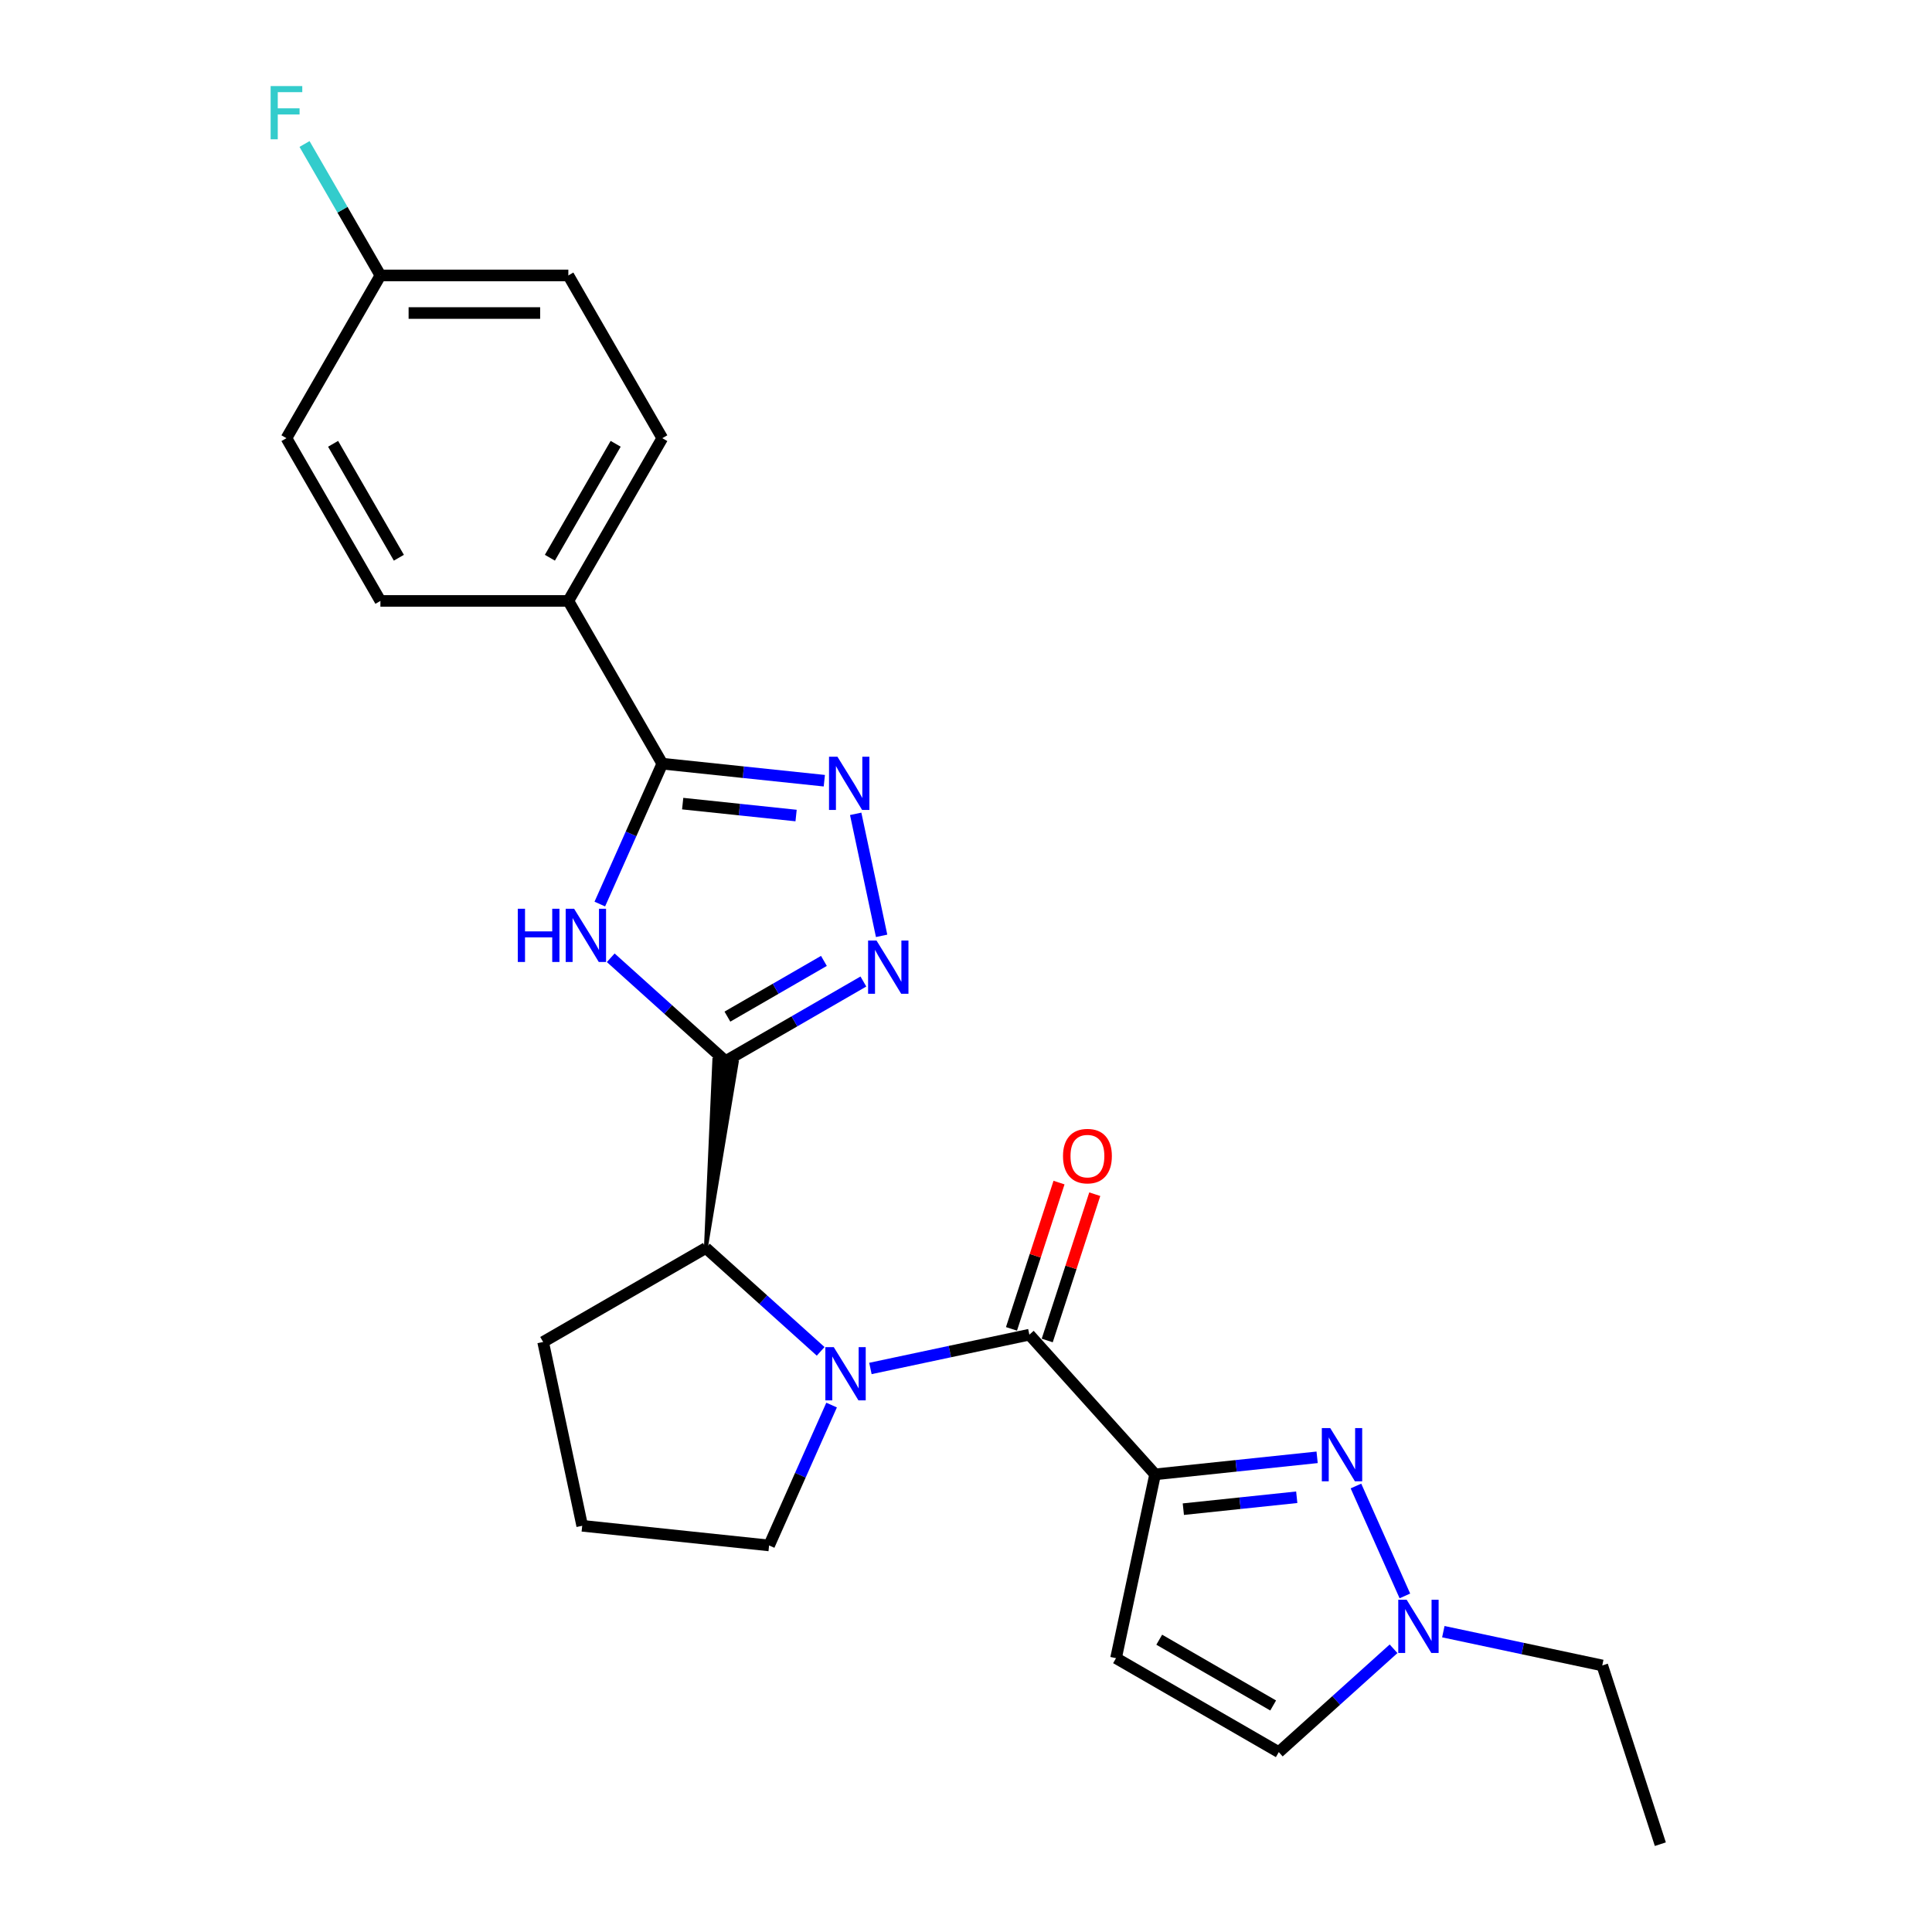 <?xml version='1.0' encoding='iso-8859-1'?>
<svg version='1.1' baseProfile='full'
              xmlns='http://www.w3.org/2000/svg'
                      xmlns:rdkit='http://www.rdkit.org/xml'
                      xmlns:xlink='http://www.w3.org/1999/xlink'
                  xml:space='preserve'
width='1000px' height='1000px' viewBox='0 0 1000 1000'>
<!-- END OF HEADER -->
<rect style='opacity:1.0;fill:#FFFFFF;stroke:none' width='1000' height='1000' x='0' y='0'> </rect>
<path class='bond-1' d='M 375.53,549.23 L 345.827,522.484' style='fill:none;fill-rule:evenodd;stroke:#000000;stroke-width:6px;stroke-linecap:butt;stroke-linejoin:miter;stroke-opacity:1' />
<path class='bond-1' d='M 345.827,522.484 L 316.123,495.739' style='fill:none;fill-rule:evenodd;stroke:#0000FF;stroke-width:6px;stroke-linecap:butt;stroke-linejoin:miter;stroke-opacity:1' />
<path class='bond-4' d='M 375.53,549.23 L 411.211,528.63' style='fill:none;fill-rule:evenodd;stroke:#000000;stroke-width:6px;stroke-linecap:butt;stroke-linejoin:miter;stroke-opacity:1' />
<path class='bond-4' d='M 411.211,528.63 L 446.891,508.03' style='fill:none;fill-rule:evenodd;stroke:#0000FF;stroke-width:6px;stroke-linecap:butt;stroke-linejoin:miter;stroke-opacity:1' />
<path class='bond-4' d='M 376.507,526.202 L 401.484,511.782' style='fill:none;fill-rule:evenodd;stroke:#000000;stroke-width:6px;stroke-linecap:butt;stroke-linejoin:miter;stroke-opacity:1' />
<path class='bond-4' d='M 401.484,511.782 L 426.46,497.362' style='fill:none;fill-rule:evenodd;stroke:#0000FF;stroke-width:6px;stroke-linecap:butt;stroke-linejoin:miter;stroke-opacity:1' />
<path class='bond-8' d='M 365.363,645.968 L 381.335,549.84 L 369.726,548.62 Z' style='fill:#000000;fill-rule:evenodd;fill-opacity:1;stroke:#000000;stroke-width:2px;stroke-linecap:butt;stroke-linejoin:miter;stroke-opacity:1;' />
<path class='bond-0' d='M 597.882,763.118 L 532.795,690.831' style='fill:none;fill-rule:evenodd;stroke:#000000;stroke-width:6px;stroke-linecap:butt;stroke-linejoin:miter;stroke-opacity:1' />
<path class='bond-5' d='M 597.882,763.118 L 639.811,758.711' style='fill:none;fill-rule:evenodd;stroke:#000000;stroke-width:6px;stroke-linecap:butt;stroke-linejoin:miter;stroke-opacity:1' />
<path class='bond-5' d='M 639.811,758.711 L 681.741,754.304' style='fill:none;fill-rule:evenodd;stroke:#0000FF;stroke-width:6px;stroke-linecap:butt;stroke-linejoin:miter;stroke-opacity:1' />
<path class='bond-5' d='M 612.494,781.143 L 641.845,778.058' style='fill:none;fill-rule:evenodd;stroke:#000000;stroke-width:6px;stroke-linecap:butt;stroke-linejoin:miter;stroke-opacity:1' />
<path class='bond-5' d='M 641.845,778.058 L 671.196,774.973' style='fill:none;fill-rule:evenodd;stroke:#0000FF;stroke-width:6px;stroke-linecap:butt;stroke-linejoin:miter;stroke-opacity:1' />
<path class='bond-9' d='M 597.882,763.118 L 577.658,858.263' style='fill:none;fill-rule:evenodd;stroke:#000000;stroke-width:6px;stroke-linecap:butt;stroke-linejoin:miter;stroke-opacity:1' />
<path class='bond-7' d='M 310.459,467.937 L 326.633,431.609' style='fill:none;fill-rule:evenodd;stroke:#0000FF;stroke-width:6px;stroke-linecap:butt;stroke-linejoin:miter;stroke-opacity:1' />
<path class='bond-7' d='M 326.633,431.609 L 342.808,395.281' style='fill:none;fill-rule:evenodd;stroke:#000000;stroke-width:6px;stroke-linecap:butt;stroke-linejoin:miter;stroke-opacity:1' />
<path class='bond-2' d='M 424.771,699.459 L 395.067,672.713' style='fill:none;fill-rule:evenodd;stroke:#0000FF;stroke-width:6px;stroke-linecap:butt;stroke-linejoin:miter;stroke-opacity:1' />
<path class='bond-2' d='M 395.067,672.713 L 365.363,645.968' style='fill:none;fill-rule:evenodd;stroke:#000000;stroke-width:6px;stroke-linecap:butt;stroke-linejoin:miter;stroke-opacity:1' />
<path class='bond-3' d='M 450.528,708.317 L 491.661,699.574' style='fill:none;fill-rule:evenodd;stroke:#0000FF;stroke-width:6px;stroke-linecap:butt;stroke-linejoin:miter;stroke-opacity:1' />
<path class='bond-3' d='M 491.661,699.574 L 532.795,690.831' style='fill:none;fill-rule:evenodd;stroke:#000000;stroke-width:6px;stroke-linecap:butt;stroke-linejoin:miter;stroke-opacity:1' />
<path class='bond-16' d='M 430.434,727.26 L 414.26,763.588' style='fill:none;fill-rule:evenodd;stroke:#0000FF;stroke-width:6px;stroke-linecap:butt;stroke-linejoin:miter;stroke-opacity:1' />
<path class='bond-16' d='M 414.26,763.588 L 398.086,799.916' style='fill:none;fill-rule:evenodd;stroke:#000000;stroke-width:6px;stroke-linecap:butt;stroke-linejoin:miter;stroke-opacity:1' />
<path class='bond-13' d='M 542.046,693.837 L 554.347,655.976' style='fill:none;fill-rule:evenodd;stroke:#000000;stroke-width:6px;stroke-linecap:butt;stroke-linejoin:miter;stroke-opacity:1' />
<path class='bond-13' d='M 554.347,655.976 L 566.649,618.116' style='fill:none;fill-rule:evenodd;stroke:#FF0000;stroke-width:6px;stroke-linecap:butt;stroke-linejoin:miter;stroke-opacity:1' />
<path class='bond-13' d='M 523.544,687.825 L 535.845,649.965' style='fill:none;fill-rule:evenodd;stroke:#000000;stroke-width:6px;stroke-linecap:butt;stroke-linejoin:miter;stroke-opacity:1' />
<path class='bond-13' d='M 535.845,649.965 L 548.147,612.104' style='fill:none;fill-rule:evenodd;stroke:#FF0000;stroke-width:6px;stroke-linecap:butt;stroke-linejoin:miter;stroke-opacity:1' />
<path class='bond-6' d='M 456.325,484.389 L 442.902,421.24' style='fill:none;fill-rule:evenodd;stroke:#0000FF;stroke-width:6px;stroke-linecap:butt;stroke-linejoin:miter;stroke-opacity:1' />
<path class='bond-10' d='M 701.835,769.155 L 727.166,826.05' style='fill:none;fill-rule:evenodd;stroke:#0000FF;stroke-width:6px;stroke-linecap:butt;stroke-linejoin:miter;stroke-opacity:1' />
<path class='bond-25' d='M 426.667,404.095 L 384.737,399.688' style='fill:none;fill-rule:evenodd;stroke:#0000FF;stroke-width:6px;stroke-linecap:butt;stroke-linejoin:miter;stroke-opacity:1' />
<path class='bond-25' d='M 384.737,399.688 L 342.808,395.281' style='fill:none;fill-rule:evenodd;stroke:#000000;stroke-width:6px;stroke-linecap:butt;stroke-linejoin:miter;stroke-opacity:1' />
<path class='bond-25' d='M 412.055,422.121 L 382.704,419.036' style='fill:none;fill-rule:evenodd;stroke:#0000FF;stroke-width:6px;stroke-linecap:butt;stroke-linejoin:miter;stroke-opacity:1' />
<path class='bond-25' d='M 382.704,419.036 L 353.353,415.951' style='fill:none;fill-rule:evenodd;stroke:#000000;stroke-width:6px;stroke-linecap:butt;stroke-linejoin:miter;stroke-opacity:1' />
<path class='bond-12' d='M 342.808,395.281 L 294.172,311.042' style='fill:none;fill-rule:evenodd;stroke:#000000;stroke-width:6px;stroke-linecap:butt;stroke-linejoin:miter;stroke-opacity:1' />
<path class='bond-21' d='M 365.363,645.968 L 281.124,694.603' style='fill:none;fill-rule:evenodd;stroke:#000000;stroke-width:6px;stroke-linecap:butt;stroke-linejoin:miter;stroke-opacity:1' />
<path class='bond-11' d='M 577.658,858.263 L 661.897,906.898' style='fill:none;fill-rule:evenodd;stroke:#000000;stroke-width:6px;stroke-linecap:butt;stroke-linejoin:miter;stroke-opacity:1' />
<path class='bond-11' d='M 600.021,848.71 L 658.988,882.755' style='fill:none;fill-rule:evenodd;stroke:#000000;stroke-width:6px;stroke-linecap:butt;stroke-linejoin:miter;stroke-opacity:1' />
<path class='bond-22' d='M 747.062,844.549 L 788.196,853.292' style='fill:none;fill-rule:evenodd;stroke:#0000FF;stroke-width:6px;stroke-linecap:butt;stroke-linejoin:miter;stroke-opacity:1' />
<path class='bond-22' d='M 788.196,853.292 L 829.329,862.035' style='fill:none;fill-rule:evenodd;stroke:#000000;stroke-width:6px;stroke-linecap:butt;stroke-linejoin:miter;stroke-opacity:1' />
<path class='bond-28' d='M 721.305,853.407 L 691.601,880.153' style='fill:none;fill-rule:evenodd;stroke:#0000FF;stroke-width:6px;stroke-linecap:butt;stroke-linejoin:miter;stroke-opacity:1' />
<path class='bond-28' d='M 691.601,880.153 L 661.897,906.898' style='fill:none;fill-rule:evenodd;stroke:#000000;stroke-width:6px;stroke-linecap:butt;stroke-linejoin:miter;stroke-opacity:1' />
<path class='bond-14' d='M 294.172,311.042 L 342.808,226.803' style='fill:none;fill-rule:evenodd;stroke:#000000;stroke-width:6px;stroke-linecap:butt;stroke-linejoin:miter;stroke-opacity:1' />
<path class='bond-14' d='M 284.62,288.679 L 318.665,229.712' style='fill:none;fill-rule:evenodd;stroke:#000000;stroke-width:6px;stroke-linecap:butt;stroke-linejoin:miter;stroke-opacity:1' />
<path class='bond-15' d='M 294.172,311.042 L 196.901,311.042' style='fill:none;fill-rule:evenodd;stroke:#000000;stroke-width:6px;stroke-linecap:butt;stroke-linejoin:miter;stroke-opacity:1' />
<path class='bond-19' d='M 342.808,226.803 L 294.172,142.564' style='fill:none;fill-rule:evenodd;stroke:#000000;stroke-width:6px;stroke-linecap:butt;stroke-linejoin:miter;stroke-opacity:1' />
<path class='bond-18' d='M 196.901,311.042 L 148.266,226.803' style='fill:none;fill-rule:evenodd;stroke:#000000;stroke-width:6px;stroke-linecap:butt;stroke-linejoin:miter;stroke-opacity:1' />
<path class='bond-18' d='M 206.454,288.679 L 172.409,229.712' style='fill:none;fill-rule:evenodd;stroke:#000000;stroke-width:6px;stroke-linecap:butt;stroke-linejoin:miter;stroke-opacity:1' />
<path class='bond-26' d='M 398.086,799.916 L 301.348,789.749' style='fill:none;fill-rule:evenodd;stroke:#000000;stroke-width:6px;stroke-linecap:butt;stroke-linejoin:miter;stroke-opacity:1' />
<path class='bond-17' d='M 196.901,142.564 L 148.266,226.803' style='fill:none;fill-rule:evenodd;stroke:#000000;stroke-width:6px;stroke-linecap:butt;stroke-linejoin:miter;stroke-opacity:1' />
<path class='bond-20' d='M 196.901,142.564 L 177.262,108.547' style='fill:none;fill-rule:evenodd;stroke:#000000;stroke-width:6px;stroke-linecap:butt;stroke-linejoin:miter;stroke-opacity:1' />
<path class='bond-20' d='M 177.262,108.547 L 157.622,74.53' style='fill:none;fill-rule:evenodd;stroke:#33CCCC;stroke-width:6px;stroke-linecap:butt;stroke-linejoin:miter;stroke-opacity:1' />
<path class='bond-27' d='M 196.901,142.564 L 294.172,142.564' style='fill:none;fill-rule:evenodd;stroke:#000000;stroke-width:6px;stroke-linecap:butt;stroke-linejoin:miter;stroke-opacity:1' />
<path class='bond-27' d='M 211.492,162.018 L 279.582,162.018' style='fill:none;fill-rule:evenodd;stroke:#000000;stroke-width:6px;stroke-linecap:butt;stroke-linejoin:miter;stroke-opacity:1' />
<path class='bond-23' d='M 281.124,694.603 L 301.348,789.749' style='fill:none;fill-rule:evenodd;stroke:#000000;stroke-width:6px;stroke-linecap:butt;stroke-linejoin:miter;stroke-opacity:1' />
<path class='bond-24' d='M 829.329,862.035 L 859.387,954.545' style='fill:none;fill-rule:evenodd;stroke:#000000;stroke-width:6px;stroke-linecap:butt;stroke-linejoin:miter;stroke-opacity:1' />
<path  class='atom-2' d='M 268.012 470.369
L 271.748 470.369
L 271.748 482.081
L 285.833 482.081
L 285.833 470.369
L 289.568 470.369
L 289.568 497.916
L 285.833 497.916
L 285.833 485.193
L 271.748 485.193
L 271.748 497.916
L 268.012 497.916
L 268.012 470.369
' fill='#0000FF'/>
<path  class='atom-2' d='M 297.155 470.369
L 306.182 484.96
Q 307.077 486.399, 308.516 489.006
Q 309.956 491.613, 310.034 491.769
L 310.034 470.369
L 313.691 470.369
L 313.691 497.916
L 309.917 497.916
L 300.229 481.964
Q 299.1 480.096, 297.894 477.956
Q 296.727 475.816, 296.377 475.155
L 296.377 497.916
L 292.797 497.916
L 292.797 470.369
L 297.155 470.369
' fill='#0000FF'/>
<path  class='atom-3' d='M 431.56 697.281
L 440.587 711.872
Q 441.482 713.312, 442.921 715.918
Q 444.361 718.525, 444.439 718.681
L 444.439 697.281
L 448.096 697.281
L 448.096 724.828
L 444.322 724.828
L 434.634 708.876
Q 433.506 707.008, 432.299 704.868
Q 431.132 702.729, 430.782 702.067
L 430.782 724.828
L 427.202 724.828
L 427.202 697.281
L 431.56 697.281
' fill='#0000FF'/>
<path  class='atom-5' d='M 453.68 486.821
L 462.707 501.411
Q 463.602 502.851, 465.042 505.458
Q 466.481 508.065, 466.559 508.22
L 466.559 486.821
L 470.217 486.821
L 470.217 514.368
L 466.442 514.368
L 456.754 498.415
Q 455.626 496.548, 454.42 494.408
Q 453.252 492.268, 452.902 491.606
L 452.902 514.368
L 449.323 514.368
L 449.323 486.821
L 453.68 486.821
' fill='#0000FF'/>
<path  class='atom-6' d='M 688.531 739.176
L 697.557 753.767
Q 698.452 755.207, 699.892 757.814
Q 701.332 760.42, 701.409 760.576
L 701.409 739.176
L 705.067 739.176
L 705.067 766.724
L 701.293 766.724
L 691.604 750.771
Q 690.476 748.904, 689.27 746.764
Q 688.103 744.624, 687.753 743.962
L 687.753 766.724
L 684.173 766.724
L 684.173 739.176
L 688.531 739.176
' fill='#0000FF'/>
<path  class='atom-7' d='M 433.457 391.675
L 442.483 406.266
Q 443.378 407.706, 444.818 410.312
Q 446.258 412.919, 446.335 413.075
L 446.335 391.675
L 449.993 391.675
L 449.993 419.222
L 446.219 419.222
L 436.53 403.27
Q 435.402 401.402, 434.196 399.262
Q 433.029 397.123, 432.679 396.461
L 432.679 419.222
L 429.099 419.222
L 429.099 391.675
L 433.457 391.675
' fill='#0000FF'/>
<path  class='atom-11' d='M 728.094 828.038
L 737.121 842.629
Q 738.016 844.068, 739.456 846.675
Q 740.895 849.282, 740.973 849.438
L 740.973 828.038
L 744.63 828.038
L 744.63 855.585
L 740.856 855.585
L 731.168 839.633
Q 730.04 837.765, 728.834 835.625
Q 727.666 833.485, 727.316 832.824
L 727.316 855.585
L 723.737 855.585
L 723.737 828.038
L 728.094 828.038
' fill='#0000FF'/>
<path  class='atom-14' d='M 550.208 598.399
Q 550.208 591.784, 553.476 588.088
Q 556.744 584.392, 562.853 584.392
Q 568.962 584.392, 572.23 588.088
Q 575.498 591.784, 575.498 598.399
Q 575.498 605.091, 572.191 608.904
Q 568.884 612.678, 562.853 612.678
Q 556.783 612.678, 553.476 608.904
Q 550.208 605.13, 550.208 598.399
M 562.853 609.565
Q 567.055 609.565, 569.312 606.764
Q 571.607 603.924, 571.607 598.399
Q 571.607 592.99, 569.312 590.267
Q 567.055 587.504, 562.853 587.504
Q 558.651 587.504, 556.355 590.228
Q 554.099 592.952, 554.099 598.399
Q 554.099 603.963, 556.355 606.764
Q 558.651 609.565, 562.853 609.565
' fill='#FF0000'/>
<path  class='atom-21' d='M 140.076 44.551
L 156.456 44.551
L 156.456 47.703
L 143.772 47.703
L 143.772 56.068
L 155.055 56.068
L 155.055 59.258
L 143.772 59.258
L 143.772 72.098
L 140.076 72.098
L 140.076 44.551
' fill='#33CCCC'/>
</svg>
